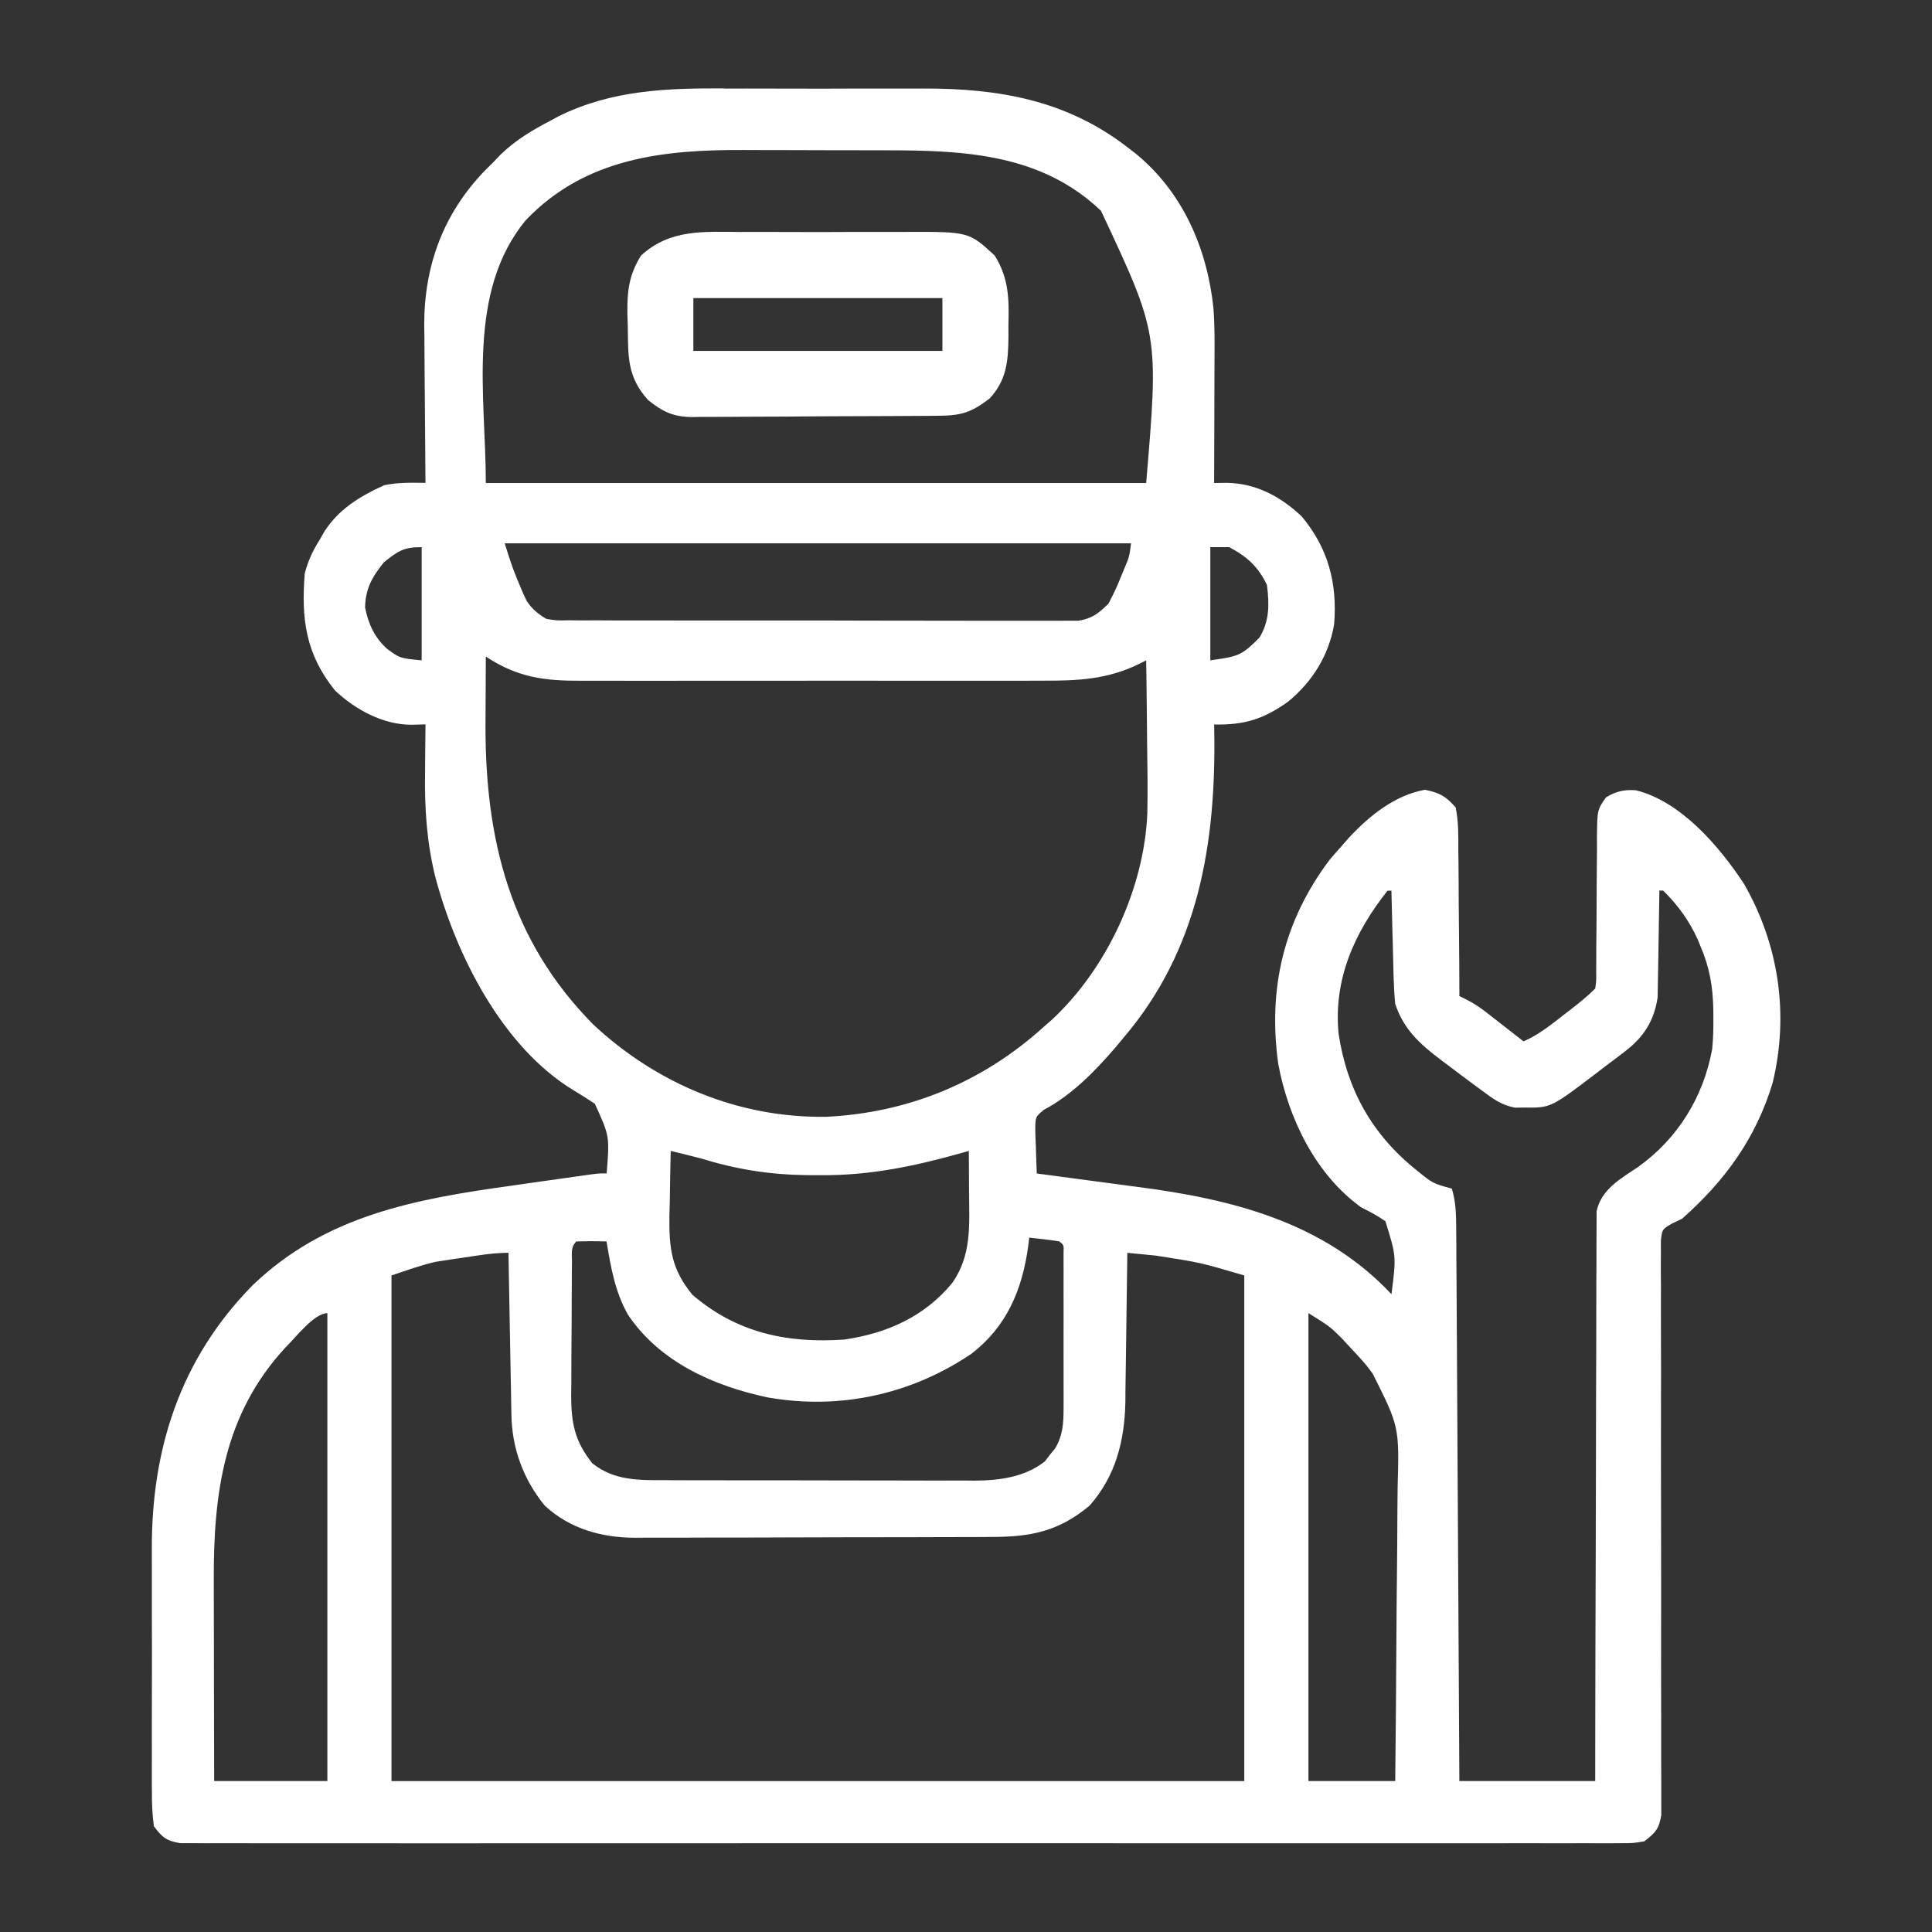 <svg xmlns="http://www.w3.org/2000/svg" xmlns:xlink="http://www.w3.org/1999/xlink" width="64" height="64" viewBox="0,0,256,256"><rect x="0" y="0" width="256" height="256" fill="#333333" stroke="none"/><g fill="#ffffff" fill-rule="nonzero" stroke="none" stroke-width="1" stroke-linecap="butt" stroke-linejoin="miter" stroke-miterlimit="10" stroke-dasharray="" stroke-dashoffset="0" font-family="none" font-weight="none" font-size="none" text-anchor="none" style="mix-blend-mode: normal"><g transform="translate(-0.126,-0.001) scale(4,4)"><path d="M24.016,2.934c0.25,-0 0.5,-0.001 0.751,-0.001c0.521,-0.001 1.042,0 1.563,0.003c0.662,0.003 1.324,0.001 1.987,-0.002c0.516,-0.002 1.031,-0.001 1.547,0c0.244,0 0.488,-0 0.732,-0.001c2.495,-0.009 4.761,0.379 6.78,1.943c0.089,0.068 0.178,0.137 0.27,0.207c1.562,1.276 2.369,3.132 2.58,5.103c0.044,0.542 0.041,1.084 0.038,1.628c-0,0.181 -0,0.181 -0.001,0.365c-0.001,0.381 -0.002,0.761 -0.004,1.142c-0.001,0.26 -0.001,0.52 -0.002,0.779c-0.001,0.633 -0.004,1.267 -0.006,1.9c0.138,-0.002 0.275,-0.003 0.417,-0.005c0.958,0.01 1.792,0.455 2.48,1.109c0.884,1.05 1.187,2.221 1.079,3.571c-0.172,1.03 -0.722,1.909 -1.523,2.567c-0.82,0.583 -1.446,0.778 -2.453,0.758c0.001,0.069 0.003,0.138 0.004,0.209c0.061,3.734 -0.515,7.244 -3.004,10.166c-0.137,0.165 -0.137,0.165 -0.277,0.333c-0.673,0.782 -1.442,1.569 -2.364,2.057c-0.281,0.232 -0.281,0.232 -0.283,0.681c0.003,0.172 0.009,0.343 0.018,0.514c0.002,0.088 0.004,0.175 0.007,0.266c0.006,0.216 0.015,0.432 0.024,0.648c0.072,0.009 0.143,0.018 0.217,0.028c0.759,0.099 1.518,0.201 2.276,0.304c0.282,0.038 0.563,0.075 0.845,0.112c3.134,0.407 6.167,1.162 8.412,3.555c0.16,-1.261 0.16,-1.261 -0.201,-2.416c-0.259,-0.185 -0.515,-0.319 -0.799,-0.459c-1.515,-1.089 -2.414,-2.949 -2.75,-4.75c-0.347,-2.499 0.173,-4.727 1.695,-6.758c0.141,-0.166 0.284,-0.331 0.43,-0.492c0.066,-0.076 0.133,-0.152 0.201,-0.231c0.681,-0.736 1.532,-1.427 2.534,-1.605c0.496,0.109 0.677,0.202 1.016,0.586c0.097,0.47 0.09,0.937 0.088,1.416c0.002,0.138 0.004,0.276 0.006,0.418c0.005,0.441 0.006,0.881 0.007,1.322c0.003,0.299 0.006,0.598 0.009,0.896c0.008,0.732 0.012,1.465 0.014,2.197c0.078,0.038 0.157,0.076 0.237,0.116c0.247,0.126 0.449,0.262 0.667,0.432c0.072,0.056 0.143,0.111 0.217,0.169c0.073,0.058 0.147,0.115 0.222,0.174c0.113,0.088 0.113,0.088 0.228,0.177c0.185,0.144 0.369,0.288 0.553,0.432c0.497,-0.215 0.904,-0.544 1.328,-0.875c0.073,-0.056 0.146,-0.113 0.222,-0.171c0.289,-0.224 0.566,-0.445 0.825,-0.704c0.038,-0.264 0.038,-0.264 0.032,-0.571c0.001,-0.118 0.002,-0.237 0.003,-0.359c-0,-0.193 -0,-0.193 -0,-0.389c0.003,-0.27 0.005,-0.541 0.008,-0.811c0.003,-0.427 0.005,-0.855 0.006,-1.282c0.001,-0.412 0.005,-0.823 0.01,-1.235c-0.001,-0.128 -0.001,-0.256 -0.002,-0.388c0.012,-0.882 0.012,-0.882 0.296,-1.294c0.327,-0.204 0.597,-0.264 0.983,-0.241c1.502,0.363 2.775,1.863 3.588,3.094c1.16,2.015 1.503,4.333 0.953,6.602c-0.555,1.836 -1.575,3.237 -3,4.5c-0.108,0.052 -0.217,0.103 -0.328,0.156c-0.332,0.194 -0.332,0.194 -0.374,0.572c0,0.145 0.001,0.289 0.001,0.438c-0.001,0.081 -0.001,0.161 -0.002,0.244c-0.002,0.271 0.001,0.541 0.004,0.812c-0,0.194 -0.001,0.388 -0.002,0.581c-0.001,0.418 -0,0.835 0.002,1.253c0.004,0.66 0.003,1.32 0.001,1.981c-0.003,1.282 -0.001,2.565 0.002,3.847c0.003,1.632 0.005,3.264 0.001,4.895c-0.001,0.656 0,1.313 0.003,1.969c0.002,0.408 0.001,0.817 -0,1.225c0,0.19 0.001,0.379 0.003,0.568c0.002,0.259 0.001,0.517 -0,0.775c0,0.145 0.001,0.289 0.001,0.438c-0.077,0.464 -0.193,0.583 -0.562,0.869c-0.375,0.063 -0.375,0.063 -0.823,0.063c-0.083,0.001 -0.166,0.001 -0.251,0.002c-0.279,0.002 -0.558,0 -0.837,-0.002c-0.202,0.001 -0.403,0.001 -0.605,0.002c-0.555,0.002 -1.11,0.001 -1.665,-0.001c-0.598,-0.001 -1.197,0.001 -1.795,0.002c-1.173,0.002 -2.345,0.002 -3.518,0c-0.953,-0.001 -1.905,-0.001 -2.858,-0.001c-0.135,0 -0.271,0 -0.41,0c-0.275,0 -0.55,0 -0.825,0.001c-2.582,0.001 -5.163,-0 -7.745,-0.003c-2.216,-0.002 -4.433,-0.002 -6.649,0c-2.572,0.003 -5.144,0.004 -7.716,0.002c-0.274,-0 -0.548,-0 -0.822,-0c-0.202,-0 -0.202,-0 -0.409,-0c-0.952,-0 -1.904,0 -2.856,0.002c-1.159,0.001 -2.319,0.001 -3.478,-0.002c-0.592,-0.001 -1.184,-0.002 -1.776,-0c-0.541,0.002 -1.083,0.001 -1.624,-0.002c-0.196,-0.001 -0.393,-0 -0.589,0.001c-0.266,0.002 -0.532,0 -0.798,-0.002c-0.148,-0 -0.296,-0 -0.449,-0c-0.456,-0.076 -0.604,-0.193 -0.875,-0.563c-0.049,-0.376 -0.068,-0.705 -0.065,-1.081c-0.001,-0.164 -0.001,-0.164 -0.003,-0.33c-0.002,-0.361 -0.001,-0.722 0.001,-1.083c-0,-0.252 -0.001,-0.505 -0.001,-0.757c-0.001,-0.53 0,-1.06 0.003,-1.59c0.003,-0.674 0.001,-1.348 -0.002,-2.022c-0.002,-0.522 -0.001,-1.044 0,-1.566c0,-0.248 -0,-0.496 -0.001,-0.744c-0.012,-3.339 0.951,-6.311 3.325,-8.732c2.411,-2.328 5.411,-2.872 8.586,-3.312c0.279,-0.04 0.558,-0.08 0.837,-0.12c0.506,-0.072 1.012,-0.144 1.518,-0.214c0.101,-0.014 0.202,-0.028 0.305,-0.043c0.246,-0.03 0.246,-0.03 0.496,-0.03c0.098,-1.235 0.098,-1.235 -0.391,-2.307c-0.236,-0.159 -0.476,-0.311 -0.721,-0.456c-2.366,-1.444 -3.894,-4.505 -4.575,-7.1c-0.277,-1.149 -0.345,-2.229 -0.329,-3.41c0.001,-0.155 0.002,-0.309 0.003,-0.469c0.003,-0.378 0.007,-0.755 0.012,-1.133c-0.153,0.004 -0.306,0.009 -0.464,0.013c-0.938,-0.001 -1.859,-0.497 -2.536,-1.138c-0.97,-1.206 -1.121,-2.374 -1,-3.875c0.109,-0.422 0.268,-0.758 0.5,-1.125c0.044,-0.078 0.088,-0.155 0.133,-0.235c0.474,-0.76 1.196,-1.2 2,-1.562c0.466,-0.099 0.891,-0.083 1.367,-0.078c-0.001,-0.115 -0.001,-0.115 -0.003,-0.232c-0.008,-0.803 -0.014,-1.606 -0.018,-2.409c-0.002,-0.299 -0.004,-0.598 -0.008,-0.897c-0.005,-0.432 -0.007,-0.864 -0.008,-1.296c-0.002,-0.132 -0.004,-0.263 -0.006,-0.399c-0,-1.969 0.637,-3.69 2.01,-5.112c0.093,-0.092 0.187,-0.185 0.283,-0.28c0.074,-0.078 0.148,-0.156 0.224,-0.237c0.509,-0.498 1.086,-0.835 1.713,-1.162c0.075,-0.04 0.149,-0.08 0.226,-0.122c1.75,-0.866 3.569,-0.931 5.477,-0.921zM17.461,7.281c-1.993,2.384 -1.336,5.889 -1.336,8.719c7.219,0 14.438,0 21.875,0c0.417,-4.939 0.417,-4.939 -1.496,-9.016c-1.983,-1.893 -4.532,-2.004 -7.123,-2.005c-0.178,-0 -0.356,-0.001 -0.535,-0.001c-0.372,-0.001 -0.744,-0.001 -1.115,-0.001c-0.47,0 -0.941,-0.002 -1.411,-0.004c-0.368,-0.001 -0.736,-0.002 -1.103,-0.002c-0.173,-0 -0.346,-0.001 -0.519,-0.002c-2.698,-0.014 -5.276,0.267 -7.236,2.312zM16.75,18c0.273,0.858 0.273,0.858 0.617,1.672c0.037,0.078 0.074,0.157 0.113,0.237c0.186,0.277 0.359,0.415 0.645,0.591c0.349,0.057 0.349,0.057 0.739,0.048c0.151,0.001 0.302,0.003 0.458,0.004c0.167,-0.001 0.334,-0.001 0.502,-0.002c0.176,0.001 0.353,0.002 0.529,0.003c0.479,0.002 0.958,0.002 1.436,0.001c0.4,-0 0.8,0 1.199,0.001c0.943,0.002 1.886,0.002 2.83,0c0.973,-0.001 1.946,0 2.919,0.004c0.836,0.003 1.671,0.004 2.506,0.003c0.499,-0 0.998,-0 1.497,0.002c0.469,0.002 0.938,0.001 1.407,-0.001c0.172,-0.001 0.344,-0 0.516,0.001c0.235,0.002 0.47,-0 0.705,-0.002c0.197,0 0.197,0 0.399,-0c0.451,-0.079 0.656,-0.245 0.982,-0.562c0.16,-0.301 0.291,-0.577 0.414,-0.891c0.049,-0.119 0.049,-0.119 0.1,-0.24c0.178,-0.421 0.178,-0.421 0.236,-0.87c-6.848,0 -13.695,0 -20.75,0zM12.75,18.625c-0.39,0.485 -0.612,0.872 -0.625,1.5c0.113,0.551 0.307,0.985 0.727,1.367c0.427,0.314 0.427,0.314 1.148,0.383c0,-1.238 0,-2.475 0,-3.75c-0.605,0 -0.781,0.129 -1.25,0.5zM40.125,18.125c0,1.238 0,2.475 0,3.75c0.932,-0.133 1.024,-0.149 1.625,-0.75c0.342,-0.557 0.33,-1.115 0.25,-1.75c-0.292,-0.606 -0.657,-0.936 -1.25,-1.25c-0.206,0 -0.412,0 -0.625,0zM16.125,21.75c-0.003,0.502 -0.005,1.004 -0.007,1.506c-0.001,0.252 -0.003,0.505 -0.004,0.757c-0.009,3.798 0.815,7.134 3.562,9.917c2.11,1.976 4.836,3.114 7.737,3.065c2.734,-0.136 5.188,-1.156 7.212,-2.995c0.079,-0.069 0.158,-0.138 0.239,-0.208c1.836,-1.698 3.077,-4.379 3.175,-6.867c0.015,-0.767 0.004,-1.533 -0.008,-2.3c-0.003,-0.268 -0.005,-0.536 -0.007,-0.804c-0.005,-0.649 -0.014,-1.298 -0.024,-1.946c-0.073,0.037 -0.145,0.074 -0.22,0.112c-1.066,0.524 -2.05,0.567 -3.227,0.561c-0.182,0.001 -0.364,0.001 -0.546,0.002c-0.491,0.002 -0.983,0.001 -1.474,-0c-0.516,-0.001 -1.032,0 -1.548,0.001c-0.866,0.001 -1.732,-0 -2.598,-0.002c-0.999,-0.002 -1.999,-0.001 -2.998,0.001c-0.86,0.002 -1.72,0.002 -2.58,0.001c-0.513,-0.001 -1.026,-0.001 -1.538,0.001c-0.482,0.001 -0.964,0 -1.446,-0.002c-0.176,-0.001 -0.353,-0 -0.529,0.001c-1.24,0.005 -2.117,-0.108 -3.17,-0.8zM46,29.5c-1.102,1.385 -1.804,2.95 -1.625,4.75c0.282,1.859 1.114,3.343 2.591,4.522c0.531,0.431 0.531,0.431 1.159,0.603c0.132,0.433 0.142,0.834 0.145,1.286c0.001,0.162 0.002,0.323 0.004,0.49c0.001,0.179 0.002,0.358 0.002,0.536c0.001,0.189 0.002,0.377 0.004,0.566c0.003,0.512 0.006,1.023 0.009,1.535c0.003,0.535 0.006,1.069 0.009,1.604c0.006,1.012 0.012,2.025 0.017,3.037c0.006,1.153 0.013,2.305 0.02,3.458c0.014,2.371 0.028,4.742 0.04,7.113c1.485,0 2.97,0 4.5,0c0.001,-0.58 0.001,-1.16 0.002,-1.757c0.002,-1.913 0.008,-3.827 0.015,-5.74c0.004,-1.16 0.007,-2.321 0.008,-3.481c0,-1.011 0.003,-2.023 0.008,-3.034c0.003,-0.535 0.004,-1.071 0.003,-1.607c-0.001,-0.504 0.001,-1.008 0.005,-1.512c0.001,-0.185 0.001,-0.37 -0,-0.555c-0.001,-0.253 0.001,-0.505 0.004,-0.758c0,-0.141 0.001,-0.283 0.001,-0.428c0.152,-0.729 0.788,-1.077 1.376,-1.471c1.314,-0.943 2.161,-2.311 2.453,-3.906c0.035,-0.35 0.042,-0.696 0.039,-1.047c-0.001,-0.093 -0.001,-0.186 -0.002,-0.281c-0.015,-0.732 -0.123,-1.37 -0.412,-2.047c-0.036,-0.088 -0.072,-0.176 -0.11,-0.267c-0.28,-0.616 -0.658,-1.134 -1.14,-1.608c-0.041,0 -0.083,0 -0.125,0c-0.001,0.117 -0.002,0.233 -0.004,0.353c-0.006,0.436 -0.013,0.872 -0.022,1.308c-0.004,0.188 -0.006,0.376 -0.008,0.564c-0.003,0.272 -0.009,0.543 -0.015,0.815c-0.003,0.163 -0.005,0.326 -0.008,0.494c-0.113,0.769 -0.454,1.316 -1.079,1.792c-0.096,0.074 -0.192,0.148 -0.291,0.224c-0.099,0.074 -0.198,0.148 -0.301,0.224c-0.146,0.113 -0.146,0.113 -0.296,0.228c-1.571,1.196 -1.571,1.196 -2.423,1.186c-0.111,0.001 -0.222,0.003 -0.336,0.004c-0.46,-0.089 -0.716,-0.287 -1.093,-0.566c-0.083,-0.06 -0.165,-0.121 -0.25,-0.183c-0.278,-0.205 -0.553,-0.413 -0.828,-0.621c-0.094,-0.07 -0.188,-0.14 -0.284,-0.212c-0.696,-0.528 -1.231,-1.008 -1.513,-1.858c-0.028,-0.293 -0.044,-0.587 -0.052,-0.881c-0.002,-0.082 -0.005,-0.165 -0.007,-0.249c-0.007,-0.261 -0.013,-0.522 -0.019,-0.783c-0.005,-0.178 -0.01,-0.356 -0.015,-0.533c-0.012,-0.434 -0.022,-0.868 -0.032,-1.302c-0.041,0 -0.083,0 -0.125,0zM22.25,38.125c-0.015,0.562 -0.023,1.125 -0.031,1.688c-0.004,0.159 -0.008,0.317 -0.013,0.48c-0.011,1.074 0.068,1.752 0.763,2.599c1.469,1.26 3.135,1.614 5.031,1.483c1.422,-0.208 2.662,-0.762 3.583,-1.884c0.636,-0.917 0.559,-1.9 0.55,-2.976c-0.001,-0.134 -0.001,-0.268 -0.002,-0.405c-0.002,-0.329 -0.004,-0.657 -0.006,-0.985c-0.118,0.034 -0.118,0.034 -0.239,0.069c-1.567,0.44 -3.041,0.749 -4.675,0.736c-0.158,-0.001 -0.315,-0.001 -0.478,-0.002c-1.231,-0.019 -2.309,-0.192 -3.483,-0.553c-0.333,-0.087 -0.666,-0.169 -1,-0.25zM34.125,41c-0.016,0.141 -0.016,0.141 -0.033,0.284c-0.198,1.439 -0.712,2.669 -1.889,3.567c-1.996,1.347 -4.36,1.859 -6.732,1.442c-1.799,-0.378 -3.585,-1.175 -4.636,-2.739c-0.43,-0.758 -0.571,-1.578 -0.711,-2.43c-0.5,-0.011 -0.5,-0.011 -1,0c-0.198,0.198 -0.143,0.401 -0.145,0.676c-0.001,0.117 -0.002,0.235 -0.004,0.355c-0.001,0.128 -0.001,0.256 -0.002,0.387c-0.001,0.131 -0.001,0.262 -0.002,0.397c-0.001,0.278 -0.002,0.556 -0.003,0.834c-0.001,0.424 -0.005,0.848 -0.009,1.272c-0.001,0.27 -0.001,0.54 -0.002,0.81c-0.002,0.126 -0.003,0.253 -0.005,0.383c0.003,0.909 0.121,1.511 0.702,2.237c0.728,0.579 1.544,0.56 2.436,0.558c0.119,0.001 0.238,0.001 0.361,0.002c0.392,0.002 0.783,0.002 1.175,0.001c0.274,0.001 0.547,0.001 0.821,0.002c0.573,0.001 1.145,0.001 1.718,0c0.732,-0.001 1.464,0.001 2.196,0.004c0.565,0.002 1.129,0.002 1.694,0.002c0.27,0 0.54,0.001 0.809,0.002c0.378,0.002 0.756,0.001 1.134,-0.001c0.11,0.001 0.221,0.002 0.334,0.003c0.821,-0.007 1.647,-0.117 2.31,-0.635c0.083,-0.108 0.083,-0.108 0.168,-0.219c0.058,-0.072 0.116,-0.144 0.176,-0.218c0.257,-0.426 0.277,-0.843 0.278,-1.333c0.001,-0.179 0.001,-0.179 0.001,-0.363c-0,-0.128 -0.001,-0.257 -0.001,-0.389c0,-0.132 0,-0.264 0,-0.401c0,-0.279 -0,-0.558 -0.001,-0.837c-0.001,-0.429 0,-0.858 0.001,-1.286c-0,-0.271 -0,-0.541 -0.001,-0.812c0,-0.194 0,-0.194 0.001,-0.391c-0,-0.118 -0.001,-0.237 -0.001,-0.359c-0,-0.105 -0,-0.21 -0,-0.318c0.01,-0.241 0.01,-0.241 -0.141,-0.364c-0.168,-0.029 -0.338,-0.051 -0.508,-0.07c-0.162,-0.018 -0.325,-0.036 -0.492,-0.055zM15.36,41.664c-0.153,0.022 -0.153,0.022 -0.31,0.045c-0.102,0.016 -0.204,0.031 -0.309,0.048c-0.091,0.014 -0.182,0.028 -0.276,0.042c-0.498,0.113 -0.98,0.29 -1.465,0.452c0,5.527 0,11.055 0,16.75c9.322,0 18.645,0 28.25,0c0,-5.527 0,-11.055 0,-16.75c-1.458,-0.429 -1.458,-0.429 -2.922,-0.656c-0.14,-0.015 -0.14,-0.015 -0.283,-0.029c-0.223,-0.023 -0.447,-0.044 -0.67,-0.064c-0.001,0.072 -0.002,0.145 -0.002,0.219c-0.008,0.758 -0.019,1.517 -0.031,2.276c-0.004,0.282 -0.008,0.565 -0.011,0.847c-0.004,0.408 -0.011,0.815 -0.018,1.223c-0.001,0.125 -0.002,0.25 -0.002,0.378c-0.027,1.286 -0.32,2.45 -1.187,3.432c-1.019,0.853 -1.95,1.037 -3.248,1.036c-0.137,0.001 -0.274,0.002 -0.415,0.003c-0.453,0.002 -0.905,0.003 -1.358,0.003c-0.315,0.001 -0.631,0.002 -0.946,0.003c-0.661,0.002 -1.322,0.002 -1.984,0.002c-0.762,-0 -1.523,0.003 -2.285,0.006c-0.735,0.004 -1.471,0.005 -2.206,0.004c-0.312,0 -0.623,0.001 -0.935,0.003c-0.437,0.002 -0.873,0.002 -1.31,0c-0.128,0.001 -0.255,0.003 -0.387,0.004c-1.109,-0.01 -2.146,-0.299 -2.976,-1.068c-0.705,-0.869 -1.08,-1.883 -1.101,-2.993c-0.003,-0.12 -0.005,-0.24 -0.007,-0.364c-0.002,-0.128 -0.004,-0.256 -0.006,-0.388c-0.003,-0.132 -0.005,-0.265 -0.008,-0.401c-0.008,-0.421 -0.015,-0.843 -0.023,-1.265c-0.005,-0.286 -0.011,-0.572 -0.016,-0.859c-0.013,-0.701 -0.026,-1.401 -0.038,-2.102c-0.515,0 -1.008,0.086 -1.516,0.164zM9.5,44.625c-2.065,2.224 -2.398,4.854 -2.387,7.759c0,0.192 0,0.383 0.001,0.575c0,0.5 0.002,1 0.003,1.5c0.002,0.602 0.002,1.205 0.003,1.807c0.001,0.911 0.004,1.823 0.006,2.734c1.238,0 2.475,0 3.75,0c0,-5.115 0,-10.23 0,-15.5c-0.441,0 -1.075,0.834 -1.375,1.125zM43.375,43.5c0,5.115 0,10.23 0,15.5c0.949,0 1.897,0 2.875,0c0.017,-1.557 0.031,-3.114 0.039,-4.671c0.004,-0.723 0.009,-1.446 0.018,-2.17c0.008,-0.699 0.013,-1.397 0.015,-2.096c0.001,-0.266 0.004,-0.531 0.008,-0.797c0.054,-2.007 0.054,-2.007 -0.829,-3.766c-0.058,-0.077 -0.117,-0.154 -0.177,-0.234c-0.16,-0.199 -0.335,-0.385 -0.51,-0.571c-0.112,-0.121 -0.224,-0.242 -0.34,-0.367c-0.391,-0.388 -0.391,-0.388 -1.098,-0.829z"></path><path d="M24.586,7.684c0.204,-0 0.407,-0.001 0.611,-0.001c0.425,-0.001 0.851,0 1.276,0.003c0.543,0.003 1.086,0.001 1.629,-0.002c0.42,-0.002 0.84,-0.001 1.26,0c0.2,0 0.4,-0 0.6,-0.001c2.162,-0.01 2.162,-0.01 3.02,0.782c0.468,0.749 0.479,1.434 0.455,2.301c0,0.199 0,0.199 0.001,0.401c-0.01,0.802 -0.059,1.427 -0.63,2.039c-0.619,0.473 -0.956,0.564 -1.72,0.567c-0.094,0.001 -0.188,0.002 -0.285,0.003c-0.312,0.003 -0.623,0.004 -0.935,0.005c-0.106,0.001 -0.213,0.001 -0.322,0.002c-0.563,0.003 -1.127,0.004 -1.69,0.006c-0.581,0.001 -1.163,0.006 -1.744,0.011c-0.447,0.003 -0.895,0.004 -1.342,0.005c-0.214,0.001 -0.429,0.002 -0.643,0.004c-0.3,0.003 -0.601,0.003 -0.901,0.002c-0.132,0.002 -0.132,0.002 -0.267,0.005c-0.626,-0.007 -0.975,-0.175 -1.459,-0.564c-0.702,-0.778 -0.659,-1.458 -0.672,-2.461c-0.005,-0.133 -0.009,-0.266 -0.014,-0.403c-0.008,-0.746 0.053,-1.287 0.453,-1.923c0.968,-0.887 2.09,-0.787 3.319,-0.78zM23,9.875c0,0.577 0,1.155 0,1.75c2.723,0 5.445,0 8.25,0c0,-0.578 0,-1.155 0,-1.75c-2.723,0 -5.445,0 -8.25,0z"></path></g></g></svg>